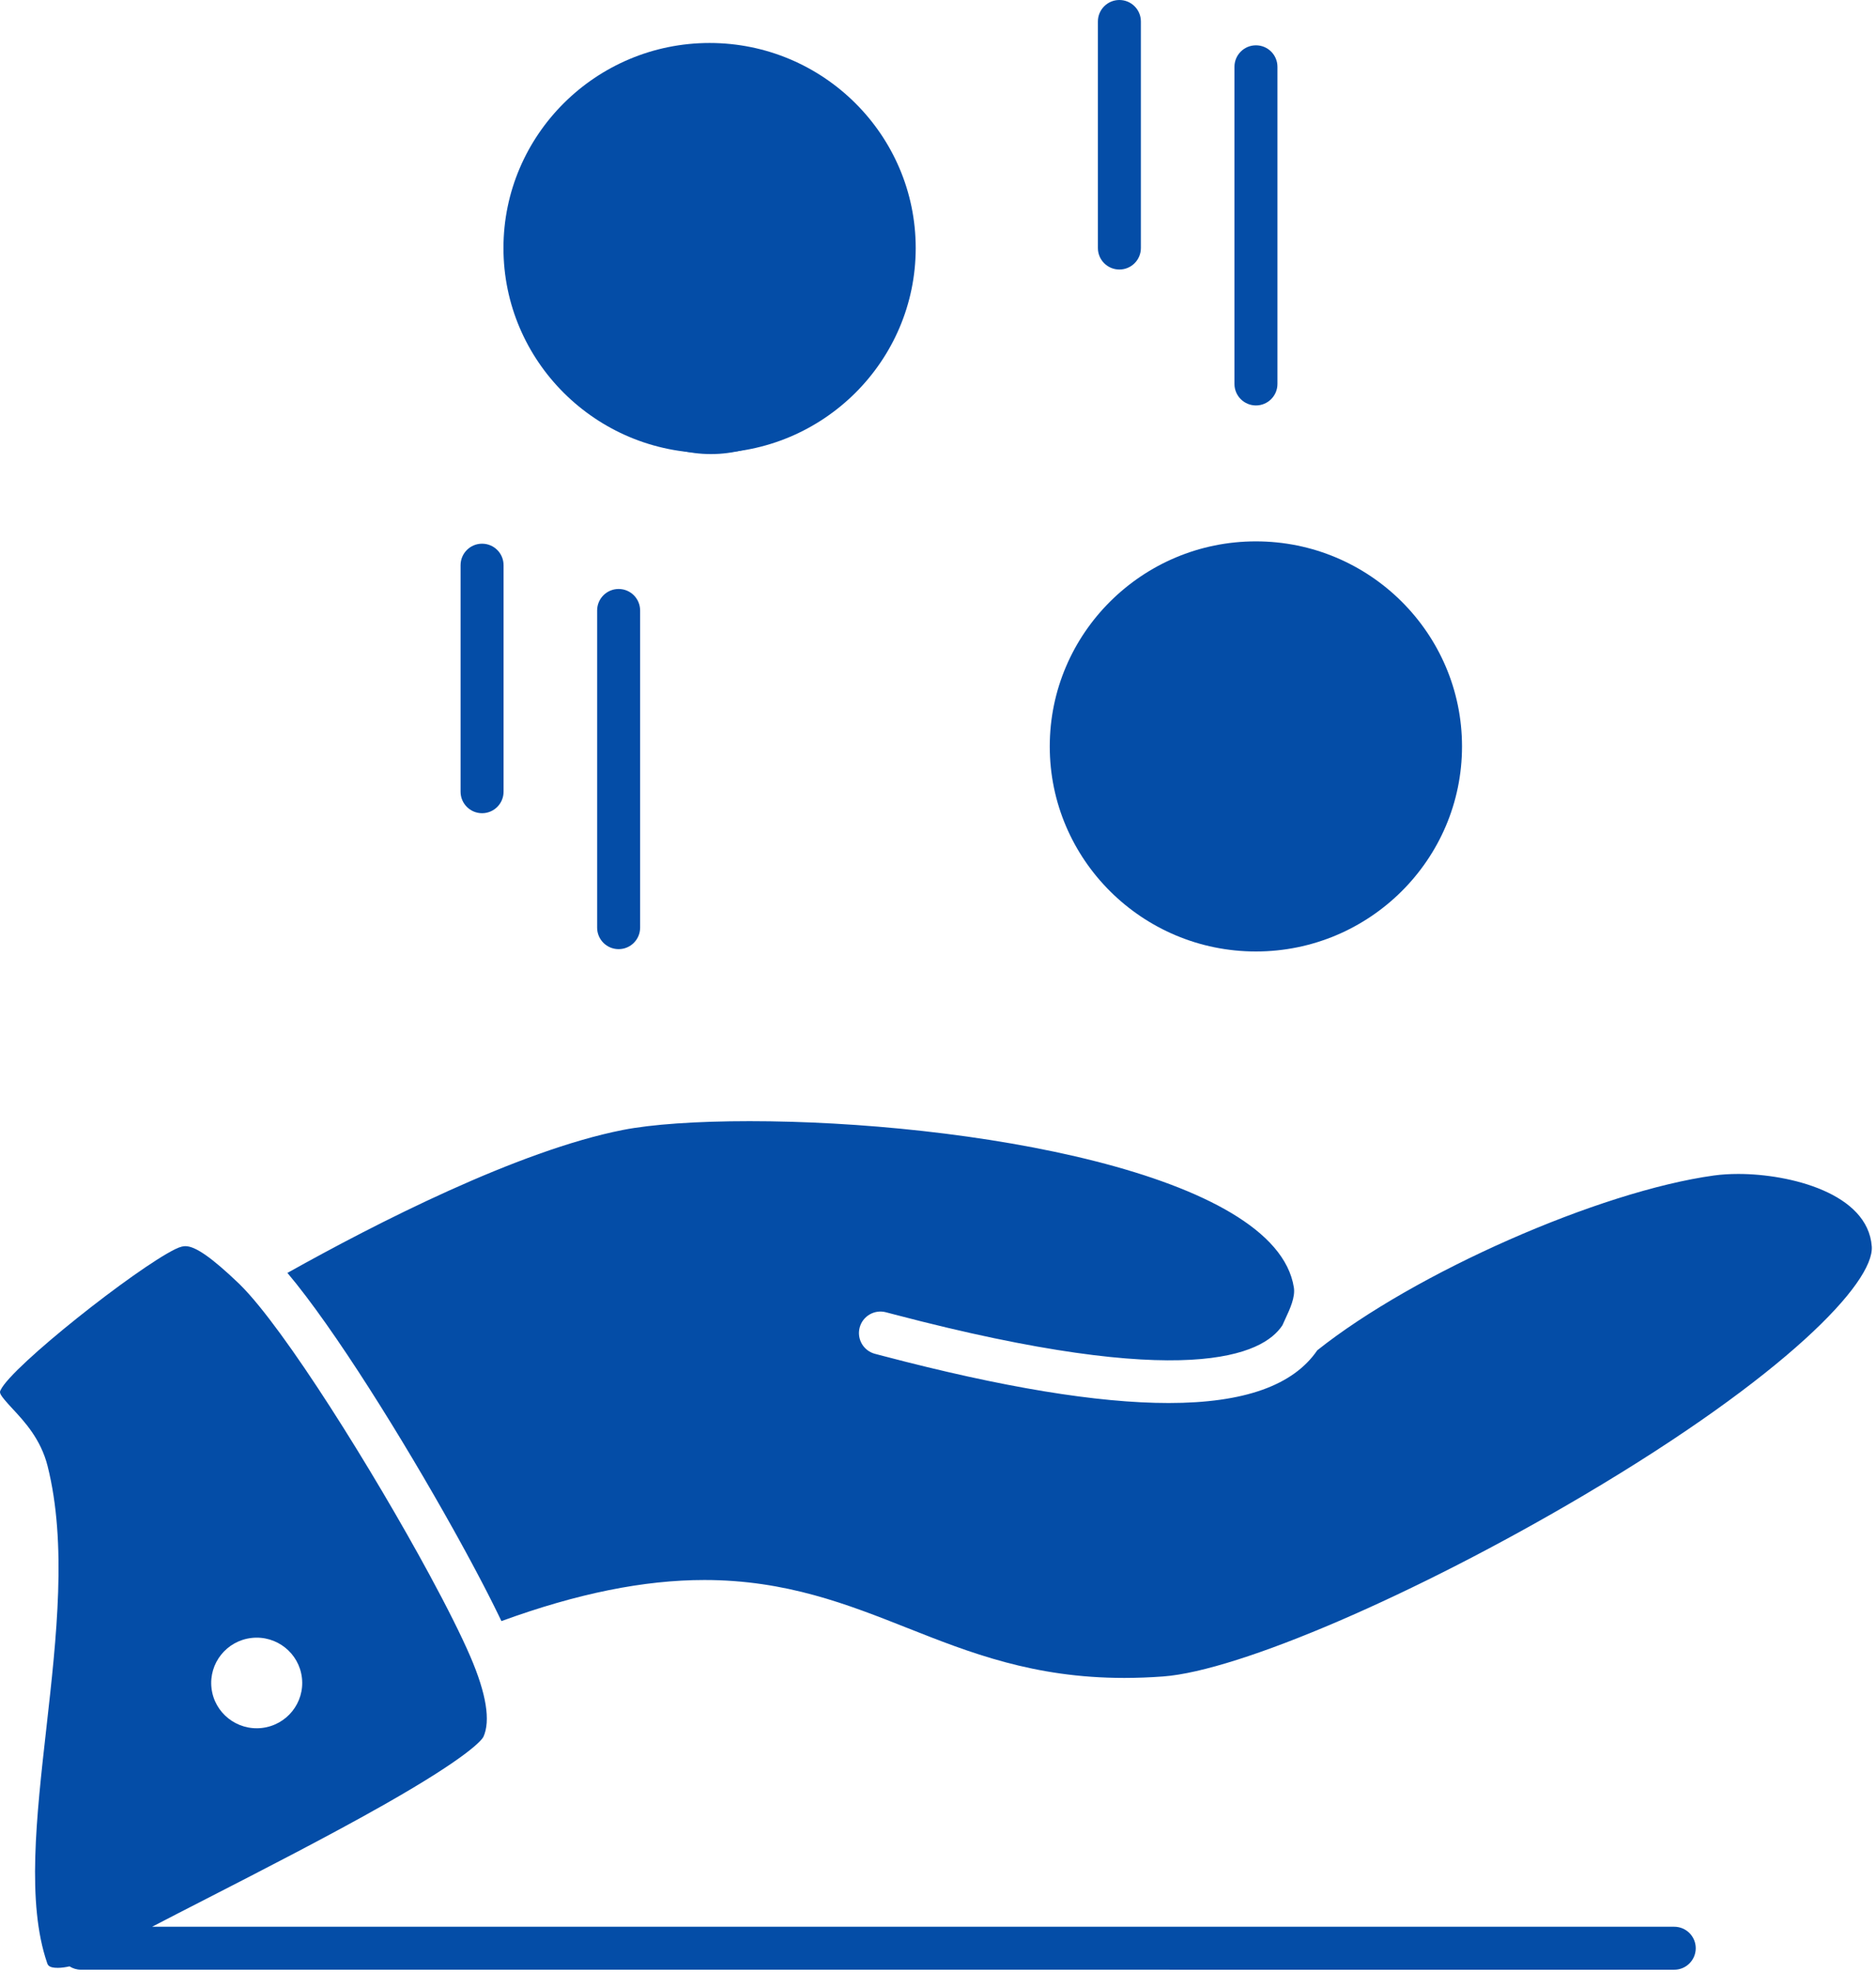 <?xml version="1.0" encoding="UTF-8"?> <svg xmlns="http://www.w3.org/2000/svg" width="409" height="430" viewBox="0 0 409 430" fill="none"><path d="M151.817 30.809C150.234 31.371 149 32.292 148.078 33.581C147.157 34.872 146.705 36.287 146.705 37.837C146.705 39.253 147.117 40.57 147.957 41.793C148.788 42.999 150.082 43.987 151.817 44.728V30.809Z" fill="#044DA7"></path><path d="M164.516 65.513C164.516 63.727 163.974 62.176 162.907 60.886C161.849 59.584 160.105 58.595 157.675 57.895V73.64C159.694 73.202 161.341 72.241 162.6 70.759C163.884 69.275 164.516 67.53 164.516 65.513Z" fill="#044DA7"></path><path d="M273.804 207.444C298.583 207.444 318.743 187.389 318.743 162.738C318.743 138.085 298.583 118.029 273.804 118.029C249.025 118.029 228.865 138.085 228.865 162.738C228.864 187.389 249.024 207.444 273.804 207.444ZM259.42 158.027C256.972 154.981 255.745 151.303 255.745 146.962C255.745 142.568 257.134 138.879 259.895 135.9C262.657 132.907 266.325 131.19 270.92 130.736V126.784H276.775V130.736C281.056 131.247 284.464 132.702 287.007 135.105C289.535 137.504 291.159 140.716 291.855 144.739L281.636 146.057C280.999 142.899 279.383 140.76 276.775 139.631V155.323C283.246 157.055 287.654 159.318 289.99 162.08C292.34 164.849 293.51 168.406 293.51 172.742C293.51 177.59 292.033 181.666 289.086 184.99C286.128 188.315 282.033 190.373 276.775 191.196V198.688H270.92V191.276C266.299 190.713 262.553 189.013 259.653 186.142C256.752 183.273 254.911 179.209 254.094 173.98L264.571 172.742C264.99 174.886 265.808 176.726 266.987 178.277C268.164 179.828 269.474 180.939 270.92 181.642V164.824C265.68 163.326 261.851 161.062 259.42 158.027Z" fill="#044DA7"></path><path d="M154.702 98.786C179.481 98.786 199.64 78.729 199.64 54.077C199.64 29.426 179.481 9.372 154.702 9.372C129.922 9.372 109.762 29.426 109.762 54.077C109.762 78.73 129.922 98.786 154.702 98.786ZM140.316 49.37C137.869 46.324 136.65 42.641 136.65 38.304C136.65 33.91 138.03 30.216 140.794 27.238C143.556 24.248 147.231 22.531 151.818 22.078V18.123H157.675V22.078C161.956 22.584 165.364 24.039 167.908 26.443C170.435 28.847 172.059 32.057 172.762 36.081L162.538 37.399C161.907 34.239 160.283 32.098 157.675 30.972V46.664C164.143 48.393 168.554 50.659 170.887 53.416C173.239 56.189 174.408 59.747 174.408 64.084C174.408 68.931 172.938 73.006 169.982 76.331C167.026 79.651 162.93 81.708 157.674 82.537V90.029H151.817V82.617C147.197 82.053 143.451 80.35 140.55 77.48C137.651 74.614 135.809 70.55 134.993 65.321L145.469 64.084C145.898 66.225 146.704 68.066 147.883 69.619C149.071 71.165 150.372 72.279 151.817 72.979V56.162C146.585 54.667 142.748 52.405 140.316 49.37Z" fill="#044DA7"></path><path d="M283.618 174.17C283.618 172.384 283.076 170.838 282.009 169.547C280.953 168.24 279.207 167.252 276.777 166.553V182.297C278.789 181.859 280.443 180.898 281.705 179.415C282.98 177.932 283.618 176.191 283.618 174.17Z" fill="#044DA7"></path><path d="M270.921 139.465C269.339 140.029 268.101 140.948 267.183 142.239C266.26 143.529 265.81 144.944 265.81 146.495C265.81 147.911 266.222 149.229 267.06 150.45C267.892 151.656 269.183 152.645 270.921 153.389V139.465Z" fill="#044DA7"></path><path d="M378.987 255.948C377.079 255.948 375.298 256.06 373.692 256.281C348.674 259.729 308.463 277.474 287.186 294.399C281.957 302.053 271.245 305.89 254.791 305.89C239.247 305.89 218.597 302.478 192.637 295.657L190.773 295.169C188.269 294.519 186.766 291.961 187.417 289.456C188.067 286.952 190.625 285.45 193.129 286.099L195.02 286.594C258.74 303.339 275.383 295.381 279.591 288.936C279.782 288.498 279.988 288.046 280.211 287.569C281.247 285.341 282.42 282.816 282.083 280.687C278.133 255.686 210.325 244.441 163.438 244.441C151.867 244.441 142.039 245.124 135.764 246.363C112.93 250.869 81.938 266.732 62.661 277.524L62.663 277.527C72.935 289.706 87.886 313.802 98.828 333.425C98.837 333.443 98.846 333.458 98.856 333.475C99.321 334.31 99.779 335.137 100.23 335.954C100.247 335.984 100.264 336.016 100.28 336.046C100.717 336.839 101.147 337.624 101.568 338.398C101.582 338.424 101.597 338.452 101.611 338.478C101.998 339.191 102.377 339.891 102.75 340.586C102.841 340.755 102.932 340.925 103.022 341.094C103.362 341.728 103.695 342.354 104.022 342.971C104.131 343.177 104.238 343.379 104.345 343.583C104.598 344.063 104.846 344.537 105.091 345.006C105.242 345.295 105.391 345.582 105.539 345.868C105.761 346.295 105.978 346.718 106.191 347.135C106.326 347.397 106.46 347.657 106.59 347.915C106.831 348.39 107.069 348.857 107.299 349.316C107.439 349.594 107.574 349.868 107.71 350.14C107.852 350.425 107.991 350.705 108.128 350.985C108.333 351.4 108.531 351.807 108.726 352.208C108.842 352.448 108.957 352.687 109.07 352.922C109.152 353.091 109.24 353.272 109.319 353.437C125.836 347.412 140.348 344.478 153.569 344.478C171.382 344.478 184.838 349.801 197.851 354.95C211.369 360.298 225.347 365.828 245.106 365.828C247.866 365.828 250.725 365.72 253.604 365.506C270.106 364.282 308.684 347.658 345.336 325.976C389.274 299.985 408.658 279.645 408.076 271.747C407.23 260.154 390.216 255.948 378.987 255.948Z" fill="#044DA7"></path><path d="M105.1 177.299C107.688 177.299 109.786 175.201 109.786 172.613V123.223C109.786 120.635 107.688 118.537 105.1 118.537C102.513 118.537 100.414 120.635 100.414 123.223V172.613C100.414 175.201 102.513 177.299 105.1 177.299Z" fill="#044DA7"></path><path d="M130.186 133.098V202.249C130.186 204.837 132.284 206.935 134.872 206.935C137.46 206.935 139.558 204.837 139.558 202.249V133.098C139.558 130.51 137.46 128.412 134.872 128.412C132.284 128.413 130.186 130.511 130.186 133.098Z" fill="#044DA7"></path><path d="M244.046 58.763C246.634 58.763 248.732 56.665 248.732 54.077V4.686C248.732 2.098 246.634 0 244.046 0C241.458 0 239.36 2.098 239.36 4.686V54.077C239.36 56.665 241.458 58.763 244.046 58.763Z" fill="#044DA7"></path><path d="M273.819 88.397C276.407 88.397 278.505 86.299 278.505 83.711V14.566C278.505 11.978 276.407 9.88 273.819 9.88C271.23 9.88 269.133 11.977 269.133 14.566V83.712C269.134 86.3 271.231 88.397 273.819 88.397Z" fill="#044DA7"></path><path d="M365.013 420.075L33.174 420.07C36.72 418.221 40.775 416.142 45.111 413.919C57.004 407.821 71.805 400.232 83.752 393.453C102.516 382.806 105.066 379.28 105.388 378.682C106.978 375.175 106.033 369.291 102.566 361.219C100.597 356.635 97.455 350.378 93.639 343.329C81.341 320.62 62.035 289.698 52.379 280.133C52.246 280.002 52.113 279.868 51.983 279.746C46.149 274.177 42.585 271.693 40.429 271.693C40.037 271.693 39.379 271.76 38.192 272.347C29.551 276.605 2.628 297.841 0.139 303.051C-0.151 303.656 -0.27 303.907 2.753 307.158C5.346 309.947 8.898 313.768 10.379 319.638C14.631 336.576 12.335 356.979 10.114 376.709C7.904 396.356 5.816 414.914 10.262 427.932C10.439 428.449 10.639 429.036 12.595 429.036C13.347 429.036 14.219 428.918 15.157 428.714C15.879 429.168 16.727 429.441 17.643 429.441L365.013 429.446C367.601 429.446 369.699 427.348 369.699 424.76C369.699 422.172 367.601 420.075 365.013 420.075ZM54.848 357.11C60.291 356.496 65.209 360.394 65.824 365.813C66.444 371.23 62.528 376.123 57.084 376.738C51.639 377.348 46.721 373.453 46.108 368.036C45.494 362.616 49.403 357.725 54.848 357.11Z" fill="#044DA7"></path><ellipse cx="155" cy="54.5" rx="35" ry="44.5" fill="#044DA7"></ellipse><ellipse cx="277" cy="163" rx="35" ry="44" fill="#044DA7"></ellipse></svg> 